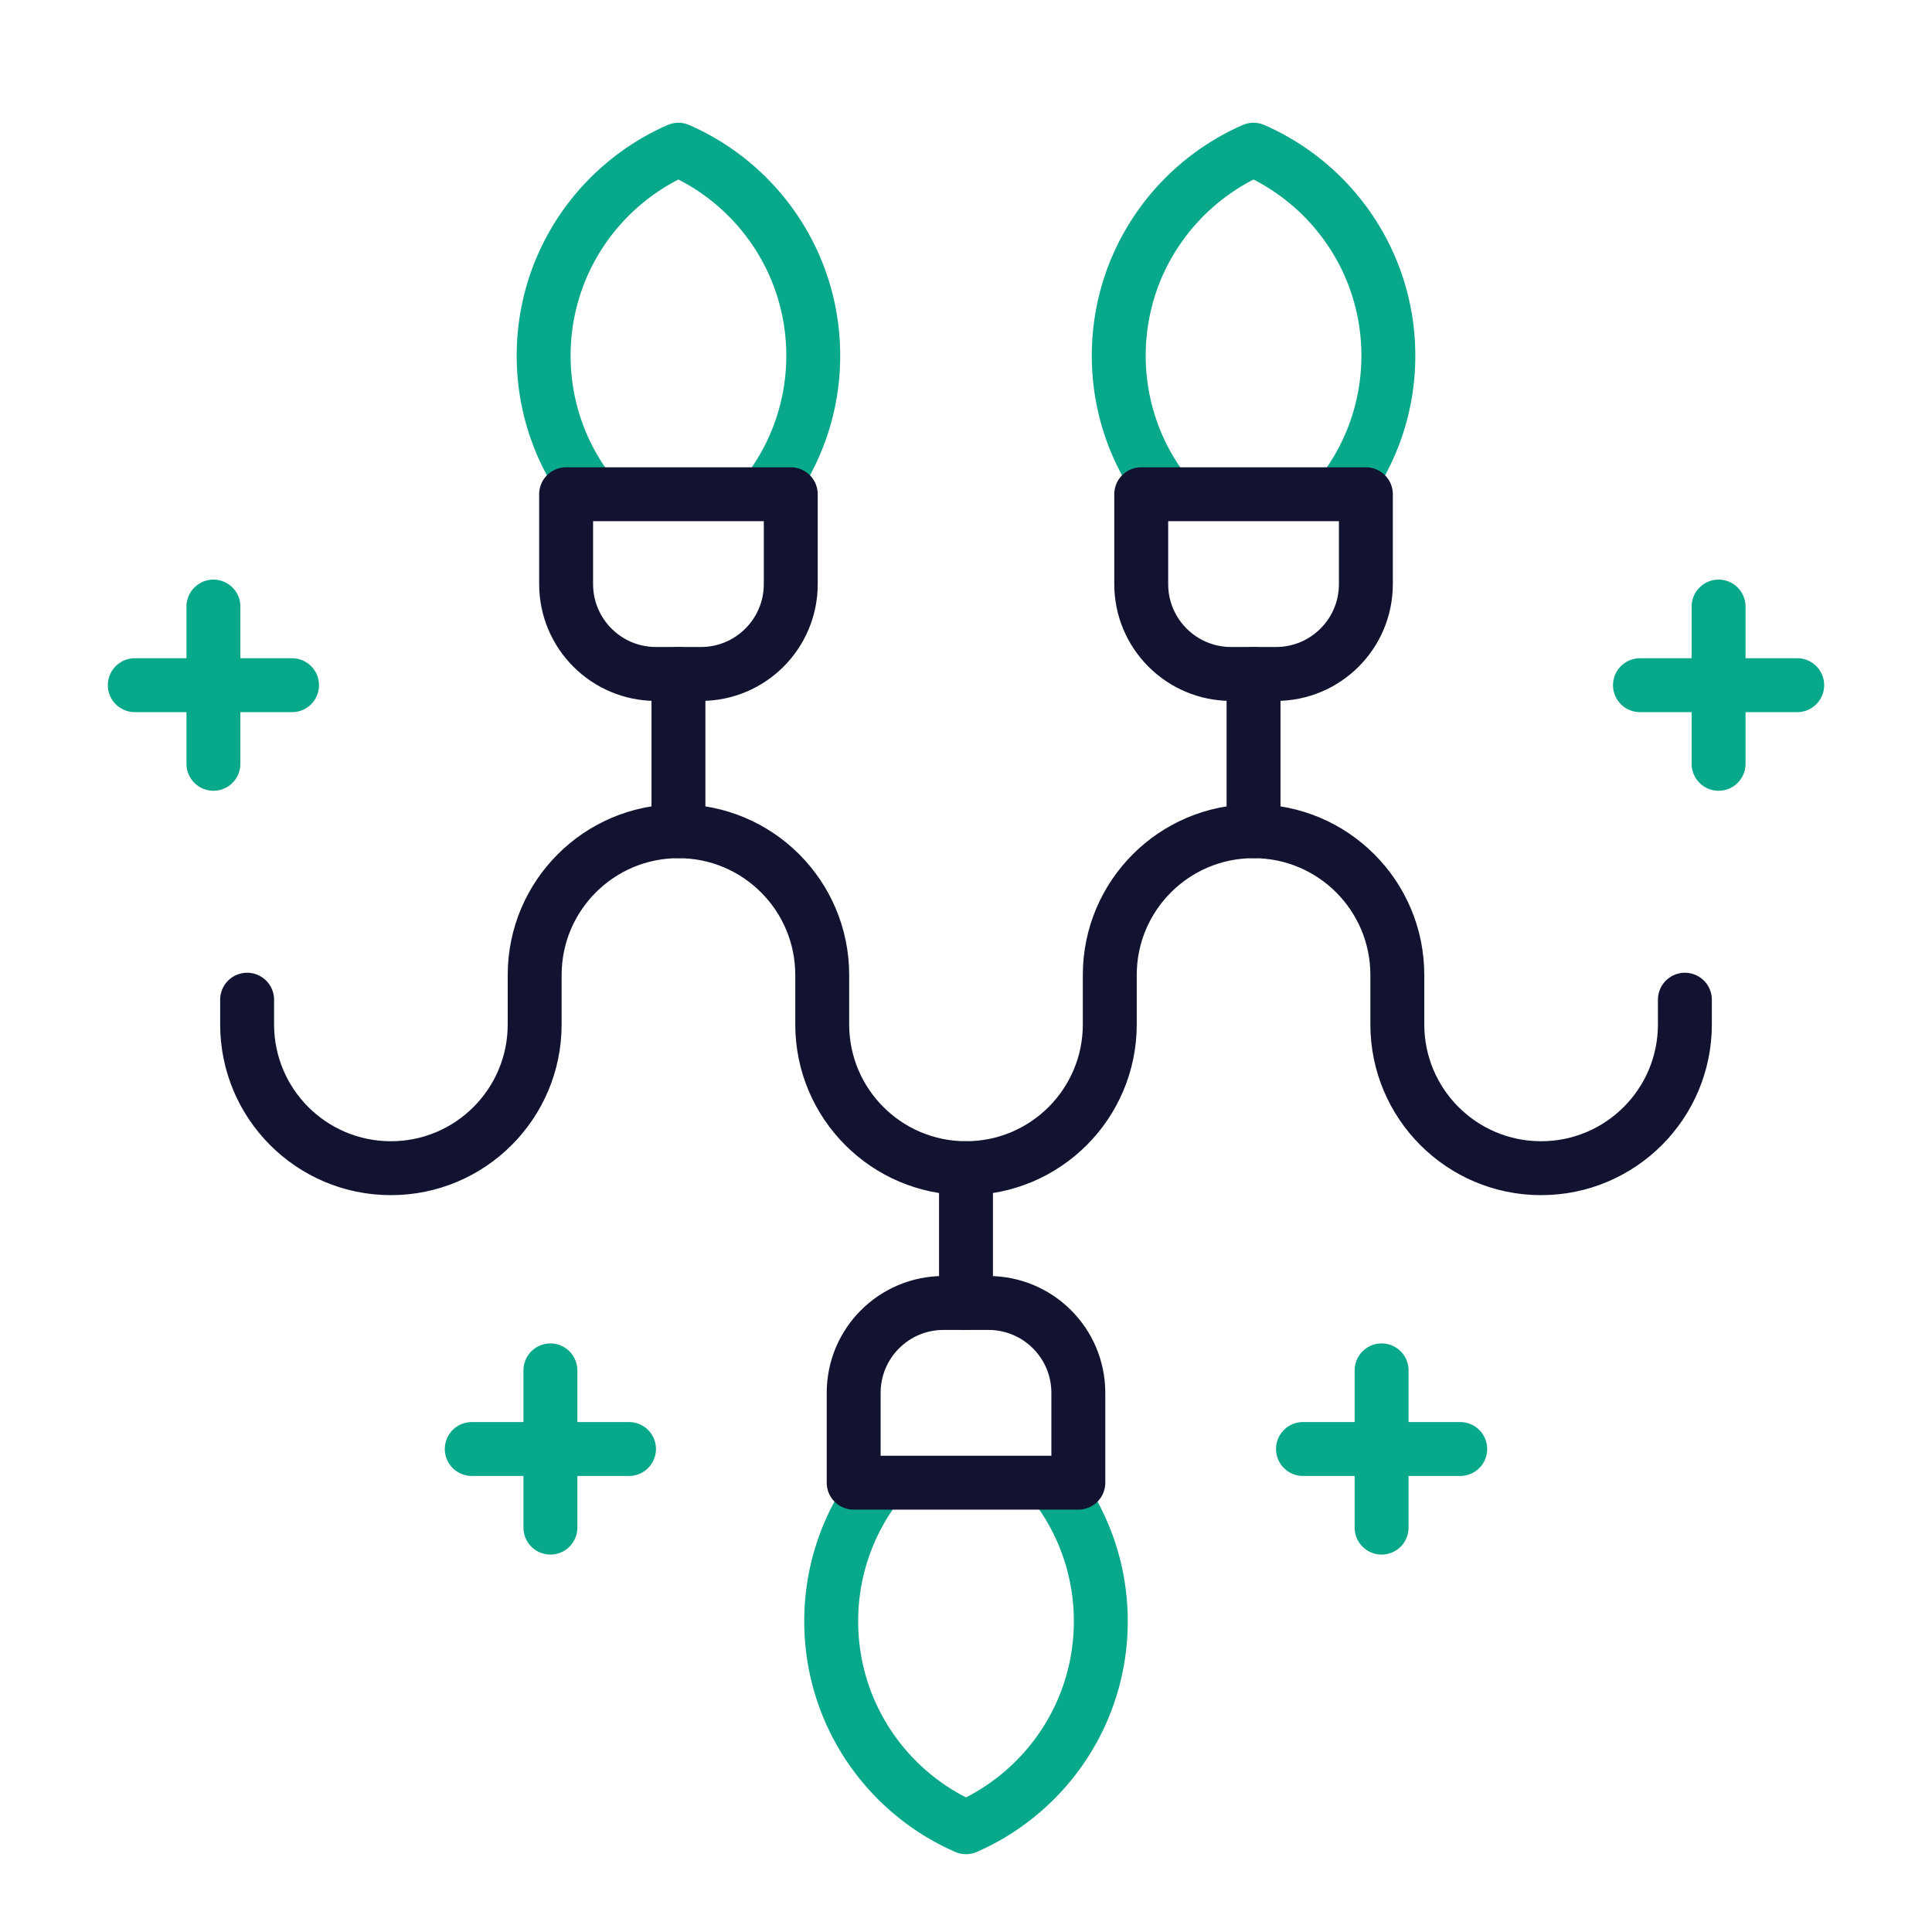 <svg xmlns="http://www.w3.org/2000/svg" width="430" height="430" style="width:100%;height:100%;transform:translate3d(0,0,0);content-visibility:visible" viewBox="0 0 430 430"><defs><clipPath id="a"><path d="M0 0h430v430H0z"/></clipPath><clipPath id="d"><path d="M0 0h430v430H0z"/></clipPath><clipPath id="c"><path d="M0 0h430v430H0z"/></clipPath><clipPath id="b"><path d="M0 0h430v430H0z"/></clipPath></defs><g fill="none" clip-path="url(#a)"><g clip-path="url(#b)" style="display:none"><g style="display:none"><path class="primary"/><path class="primary"/></g><path class="primary" style="display:none"/><g style="display:none"><path class="secondary"/><path class="primary"/></g><path class="primary" style="display:none"/><g style="display:none"><path class="secondary"/><path class="primary"/></g><path class="primary" style="display:none"/><g style="display:none"><path class="secondary"/><path class="primary"/></g><path class="secondary" style="display:none"/><path class="secondary" style="display:none"/><path class="secondary" style="display:none"/><path class="secondary" style="display:none"/><path class="secondary" style="display:none"/><path class="secondary" style="display:none"/><path class="secondary" style="display:none"/></g><g stroke-linejoin="round" stroke-width="12" clip-path="url(#c)" style="display:block"><path stroke="#121331" stroke-linecap="round" d="M375 222.501v5.5c0 17.673-14.327 32-32 32s-32-14.327-32-32v-11c0-17.673-14.327-32-32-32m-224 37.5v5.5c0 17.673 14.327 32 32 32s32-14.327 32-32v-11c0-17.673 14.327-32 32-32m64 75c17.673 0 32-14.327 32-32v-11c0-17.673 14.327-32 32-32m-64 75c-17.673 0-32-14.327-32-32v-11c0-17.673-14.327-32-32-32" class="primary" style="display:block"/><path stroke="#121331" stroke-linecap="round" d="M64-70v35" class="primary" style="display:block" transform="translate(215 220.001)"/><g style="display:block"><path stroke="#08A88A" d="M298.361 110A49.8 49.8 0 0 0 309 79.162c0-20.504-12.341-38.125-30.001-45.84C261.341 41.038 249 58.658 249 79.161A49.78 49.78 0 0 0 259.64 110" class="secondary"/><path stroke="#121331" stroke-linecap="round" d="M284 150c11.046 0 20-8.954 20-20v-20h-50v20c0 11.046 8.954 20 20 20z" class="primary"/></g><path stroke="#121331" stroke-linecap="round" d="M0 70V40" class="primary" style="display:block" transform="translate(215 220.001)"/><g style="display:block"><path stroke="#08A88A" d="M195.64 330.001A49.8 49.8 0 0 0 185 360.839c0 20.504 12.341 38.125 30.001 45.84C232.659 398.963 245 381.343 245 360.84a49.8 49.8 0 0 0-10.64-30.839" class="secondary"/><path stroke="#121331" stroke-linecap="round" d="M210 290c-11.046 0-20 8.954-20 20v20h50v-20c0-11.046-8.954-20-20-20z" class="primary"/></g><path stroke="#121331" stroke-linecap="round" d="M-64-70v35" class="primary" style="display:block" transform="translate(215 220.001)"/><g style="display:block"><path stroke="#08A88A" d="M170.361 110A49.8 49.8 0 0 0 181 79.162c0-20.504-12.341-38.125-30.001-45.84C133.341 41.038 121 58.658 121 79.161A49.8 49.8 0 0 0 131.64 110" class="secondary"/><path stroke="#121331" stroke-linecap="round" d="M156 150c11.046 0 20-8.954 20-20v-20h-50v20c0 11.046 8.954 20 20 20z" class="primary"/></g><path stroke="#08A88A" stroke-linecap="round" d="M65 152.5H30M47.5 135v35M140 322.5h-35m17.5-17.5v35M325 322.5h-35m17.5-17.5v35M400 152.5h-35m17.5-17.5v35m0-17.5" class="secondary" style="display:block"/></g><g clip-path="url(#d)" style="display:none"><g style="display:none"><path class="primary"/><path class="primary"/><path class="primary"/><path class="primary"/></g><path class="primary" style="display:none"/><g style="display:none"><path class="secondary"/><path class="primary"/></g><path class="primary" style="display:none"/><g style="display:none"><path class="secondary"/><path class="primary"/></g><path class="primary" style="display:none"/><g style="display:none"><path class="secondary"/><path class="primary"/></g><path class="secondary" style="display:none"/><path class="secondary" style="display:none"/><path class="secondary" style="display:none"/><path class="secondary" style="display:none"/></g></g></svg>